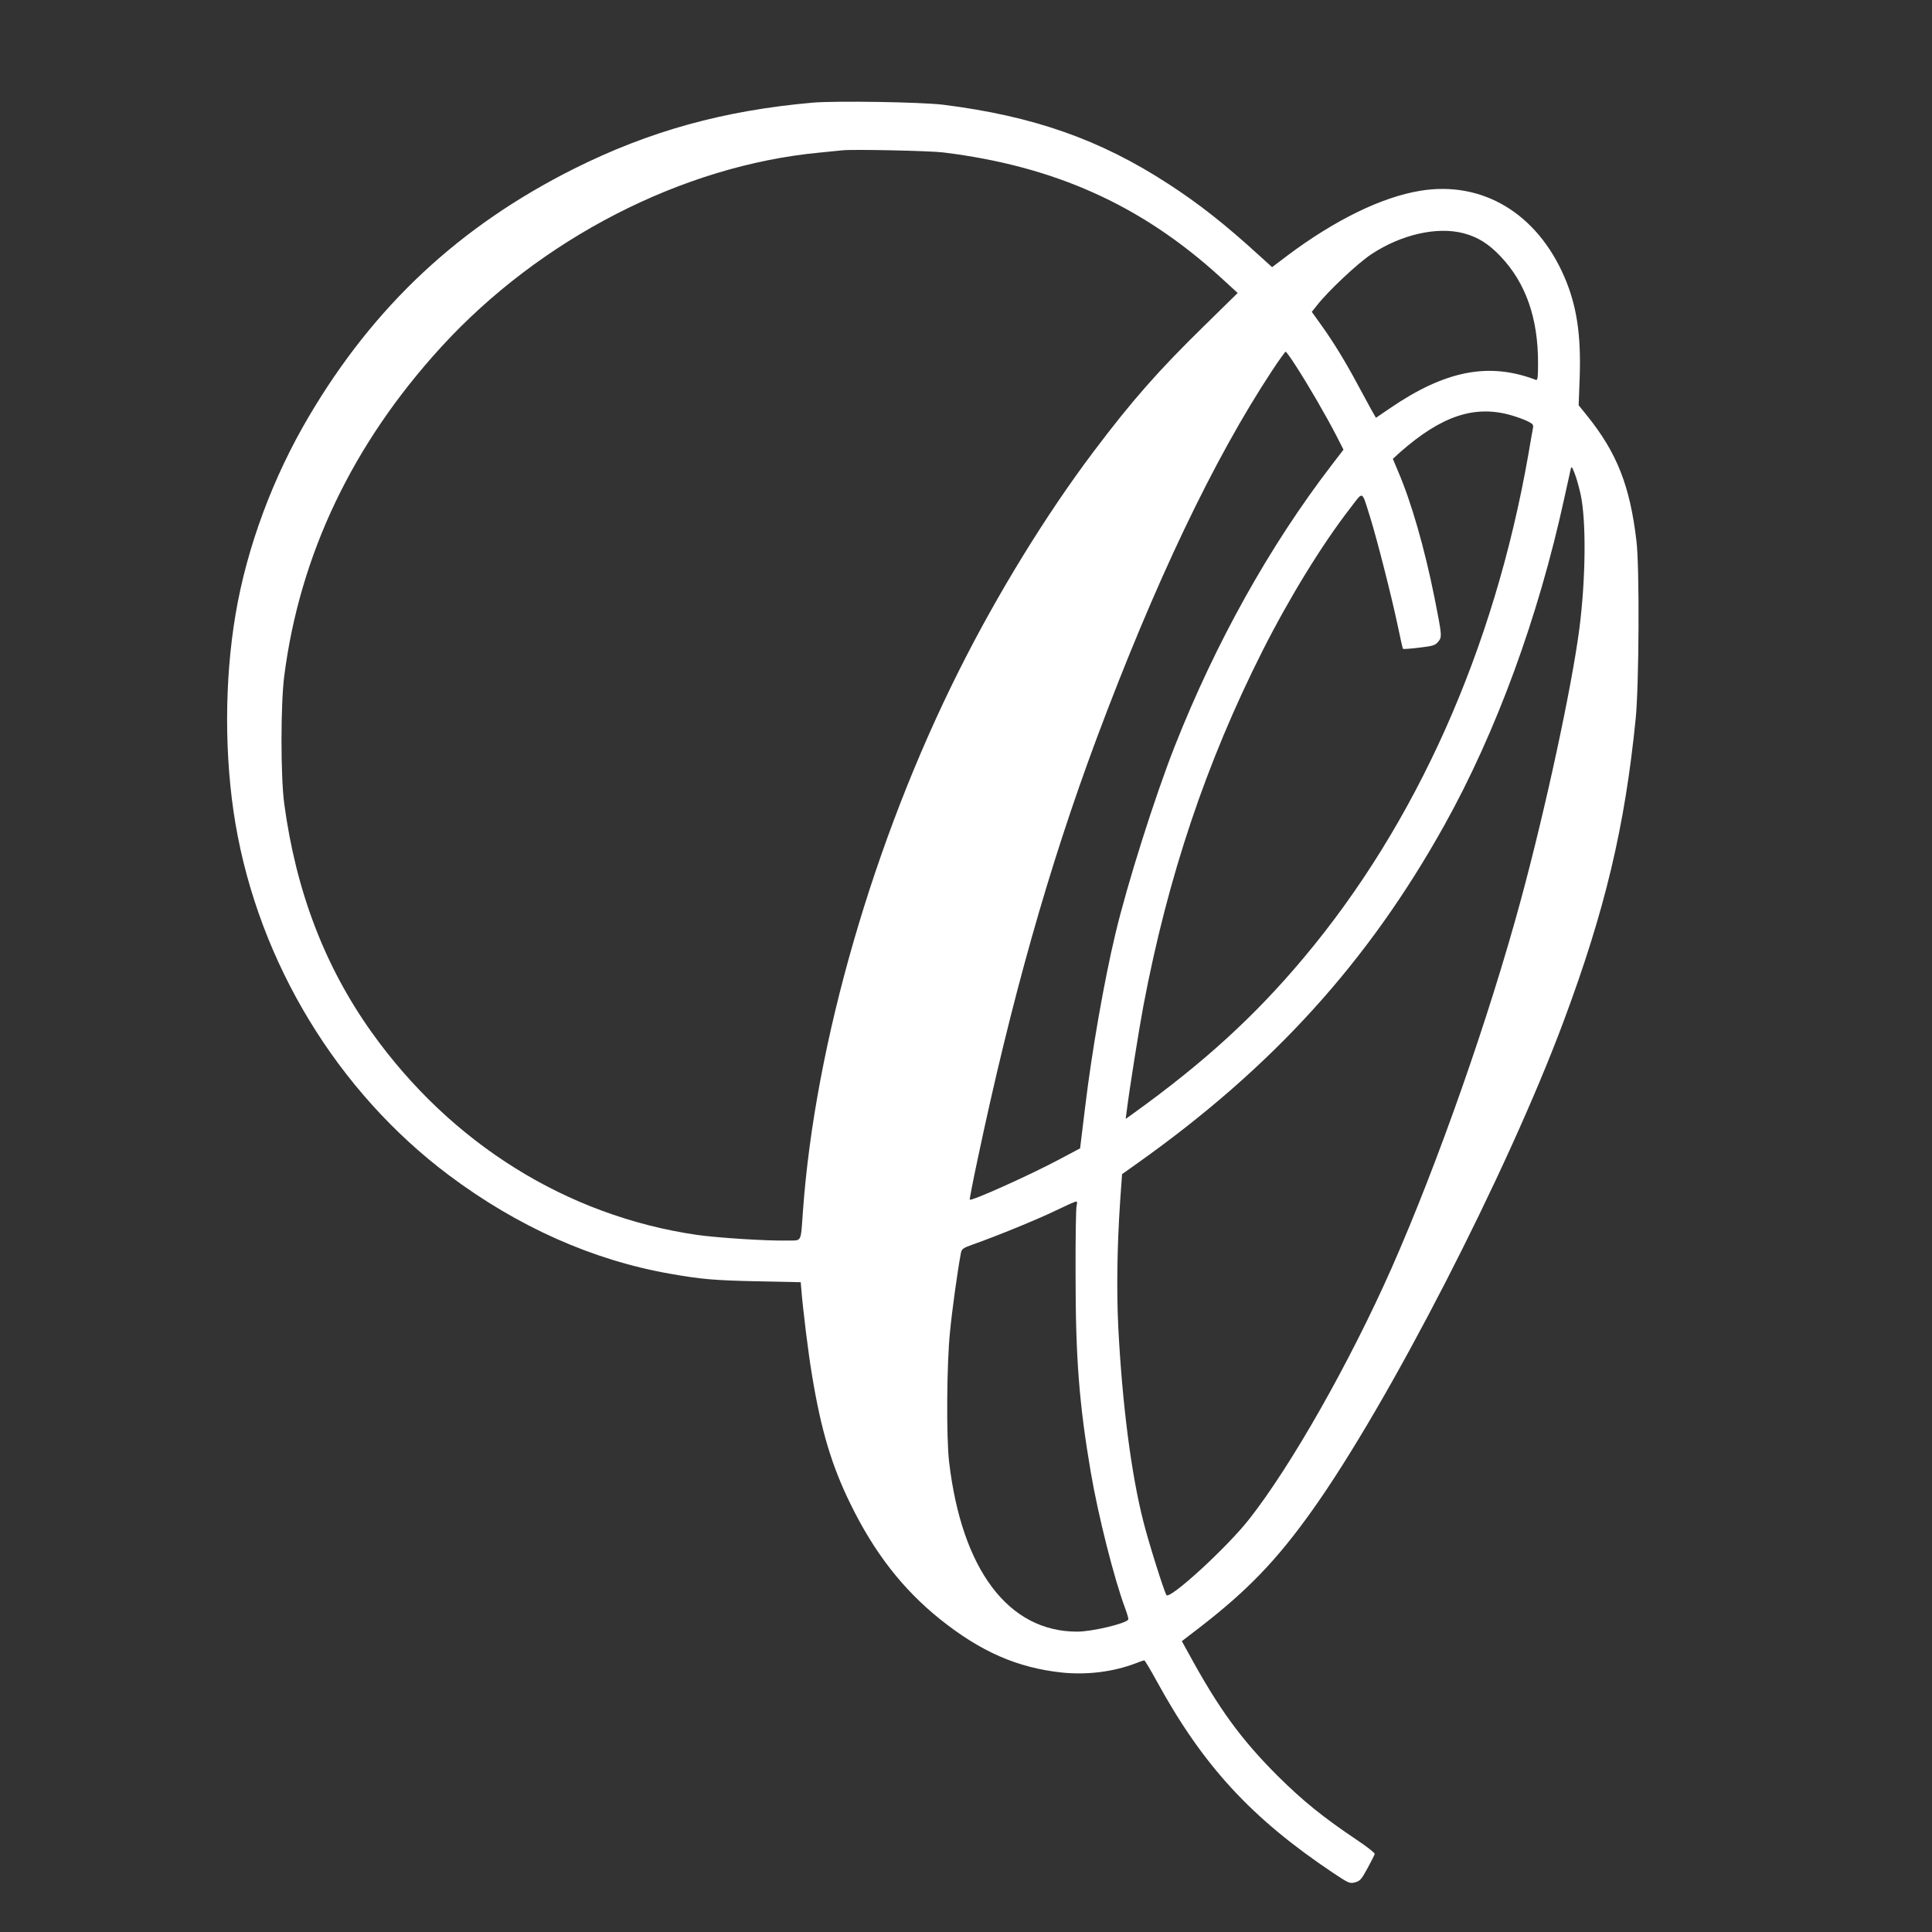 <?xml version="1.0" standalone="no"?>
<!DOCTYPE svg PUBLIC "-//W3C//DTD SVG 20010904//EN"
 "http://www.w3.org/TR/2001/REC-SVG-20010904/DTD/svg10.dtd">
<svg version="1.0" xmlns="http://www.w3.org/2000/svg"
 width="1280pt" height="1280pt" viewBox="0 0 1280 1280"
 preserveAspectRatio="xMidYMid meet">
<rect x="0" y="0" width="1280" height="1280" fill="#333333" stroke="none"/>
<g transform="translate(0,1280) scale(0.1,-0.1)"
fill="#ffffff" stroke="none">
<path d="M5385 12120 c-590 -52 -1083 -188 -1584 -439 -757 -380 -1322 -907
-1754 -1639 -239 -404 -411 -867 -486 -1310 -75 -443 -75 -951 -1 -1389 157
-922 675 -1775 1414 -2329 455 -341 952 -563 1466 -653 205 -36 290 -44 580
-50 l285 -6 3 -35 c10 -135 48 -443 73 -588 59 -358 130 -595 254 -847 157
-321 345 -563 591 -761 271 -217 513 -323 809 -355 165 -17 338 4 486 60 30
12 57 21 60 21 4 0 41 -62 82 -137 307 -561 626 -908 1170 -1272 104 -69 109
-71 145 -62 33 9 42 20 82 93 25 46 46 88 48 95 2 6 -52 49 -120 94 -222 149
-358 259 -524 424 -243 243 -391 446 -592 816 l-42 76 120 92 c318 246 512
448 745 776 506 710 1290 2236 1663 3235 277 742 407 1291 479 2010 22 223 26
1001 5 1175 -43 366 -129 585 -328 832 l-55 68 7 190 c9 279 -20 471 -101 659
-182 423 -544 640 -956 572 -255 -42 -565 -193 -882 -431 l-99 -75 -85 77
c-224 205 -402 345 -603 475 -452 294 -894 449 -1490 524 -147 18 -711 27
-865 14z m865 -330 c739 -91 1313 -350 1834 -825 l116 -106 -219 -215 c-307
-300 -483 -500 -738 -839 -311 -413 -634 -938 -889 -1447 -566 -1128 -954
-2472 -1034 -3578 -16 -219 -5 -197 -102 -199 -136 -3 -465 18 -604 38 -858
126 -1625 604 -2151 1341 -311 436 -502 935 -580 1516 -24 181 -24 654 0 844
103 805 453 1539 1040 2181 657 718 1598 1202 2507 1288 63 6 131 13 150 15
65 8 584 -3 670 -14z m3445 -535 c96 -25 169 -71 248 -155 166 -176 247 -407
247 -704 0 -96 -3 -117 -14 -113 -311 119 -600 63 -966 -187 l-94 -64 -32 56
c-17 31 -60 111 -96 177 -79 147 -157 274 -237 385 l-60 84 32 40 c73 95 274
284 366 344 197 129 432 182 606 137z m-1104 -888 c77 -119 195 -322 263 -454
l47 -92 -79 -103 c-412 -537 -769 -1178 -1039 -1862 -131 -332 -316 -916 -394
-1246 -74 -311 -155 -772 -200 -1147 l-33 -271 -141 -75 c-202 -107 -579 -276
-590 -265 -2 2 20 118 50 258 225 1067 473 1946 791 2799 386 1032 774 1847
1161 2434 46 70 87 127 91 127 4 0 37 -46 73 -103z m1424 -319 c38 -11 87 -29
108 -40 33 -16 38 -23 33 -46 -3 -15 -17 -94 -31 -177 -226 -1287 -741 -2441
-1487 -3330 -325 -388 -662 -695 -1127 -1030 l-53 -38 7 54 c18 144 80 534
111 699 162 854 416 1610 789 2349 179 354 395 705 581 945 89 115 74 121 131
-59 47 -150 145 -537 183 -719 17 -83 33 -152 35 -155 3 -2 51 1 107 8 92 11
106 15 126 39 27 32 26 39 -24 292 -66 329 -154 634 -240 834 l-36 86 47 43
c276 243 496 316 740 245z m457 -523 c38 -176 34 -559 -8 -888 -50 -386 -223
-1191 -389 -1803 -211 -778 -550 -1744 -856 -2437 -276 -623 -665 -1309 -943
-1662 -148 -189 -527 -535 -548 -503 -16 25 -120 355 -153 488 -81 317 -140
780 -166 1285 -12 244 -8 533 12 833 l13 183 100 71 c899 638 1530 1334 2036
2242 344 618 622 1377 794 2166 20 91 39 176 42 190 5 23 8 20 26 -25 11 -27
29 -90 40 -140z m-3339 -4712 c-5 -16 -8 -226 -7 -468 0 -541 24 -848 100
-1295 49 -289 156 -712 228 -904 14 -38 24 -72 21 -76 -17 -27 -240 -80 -338
-80 -455 -1 -765 409 -849 1125 -19 161 -16 647 6 861 14 145 49 398 72 521 6
29 12 34 82 59 154 54 430 167 547 224 66 32 126 59 133 59 9 1 10 -7 5 -26z"/>
</g>
</svg>
